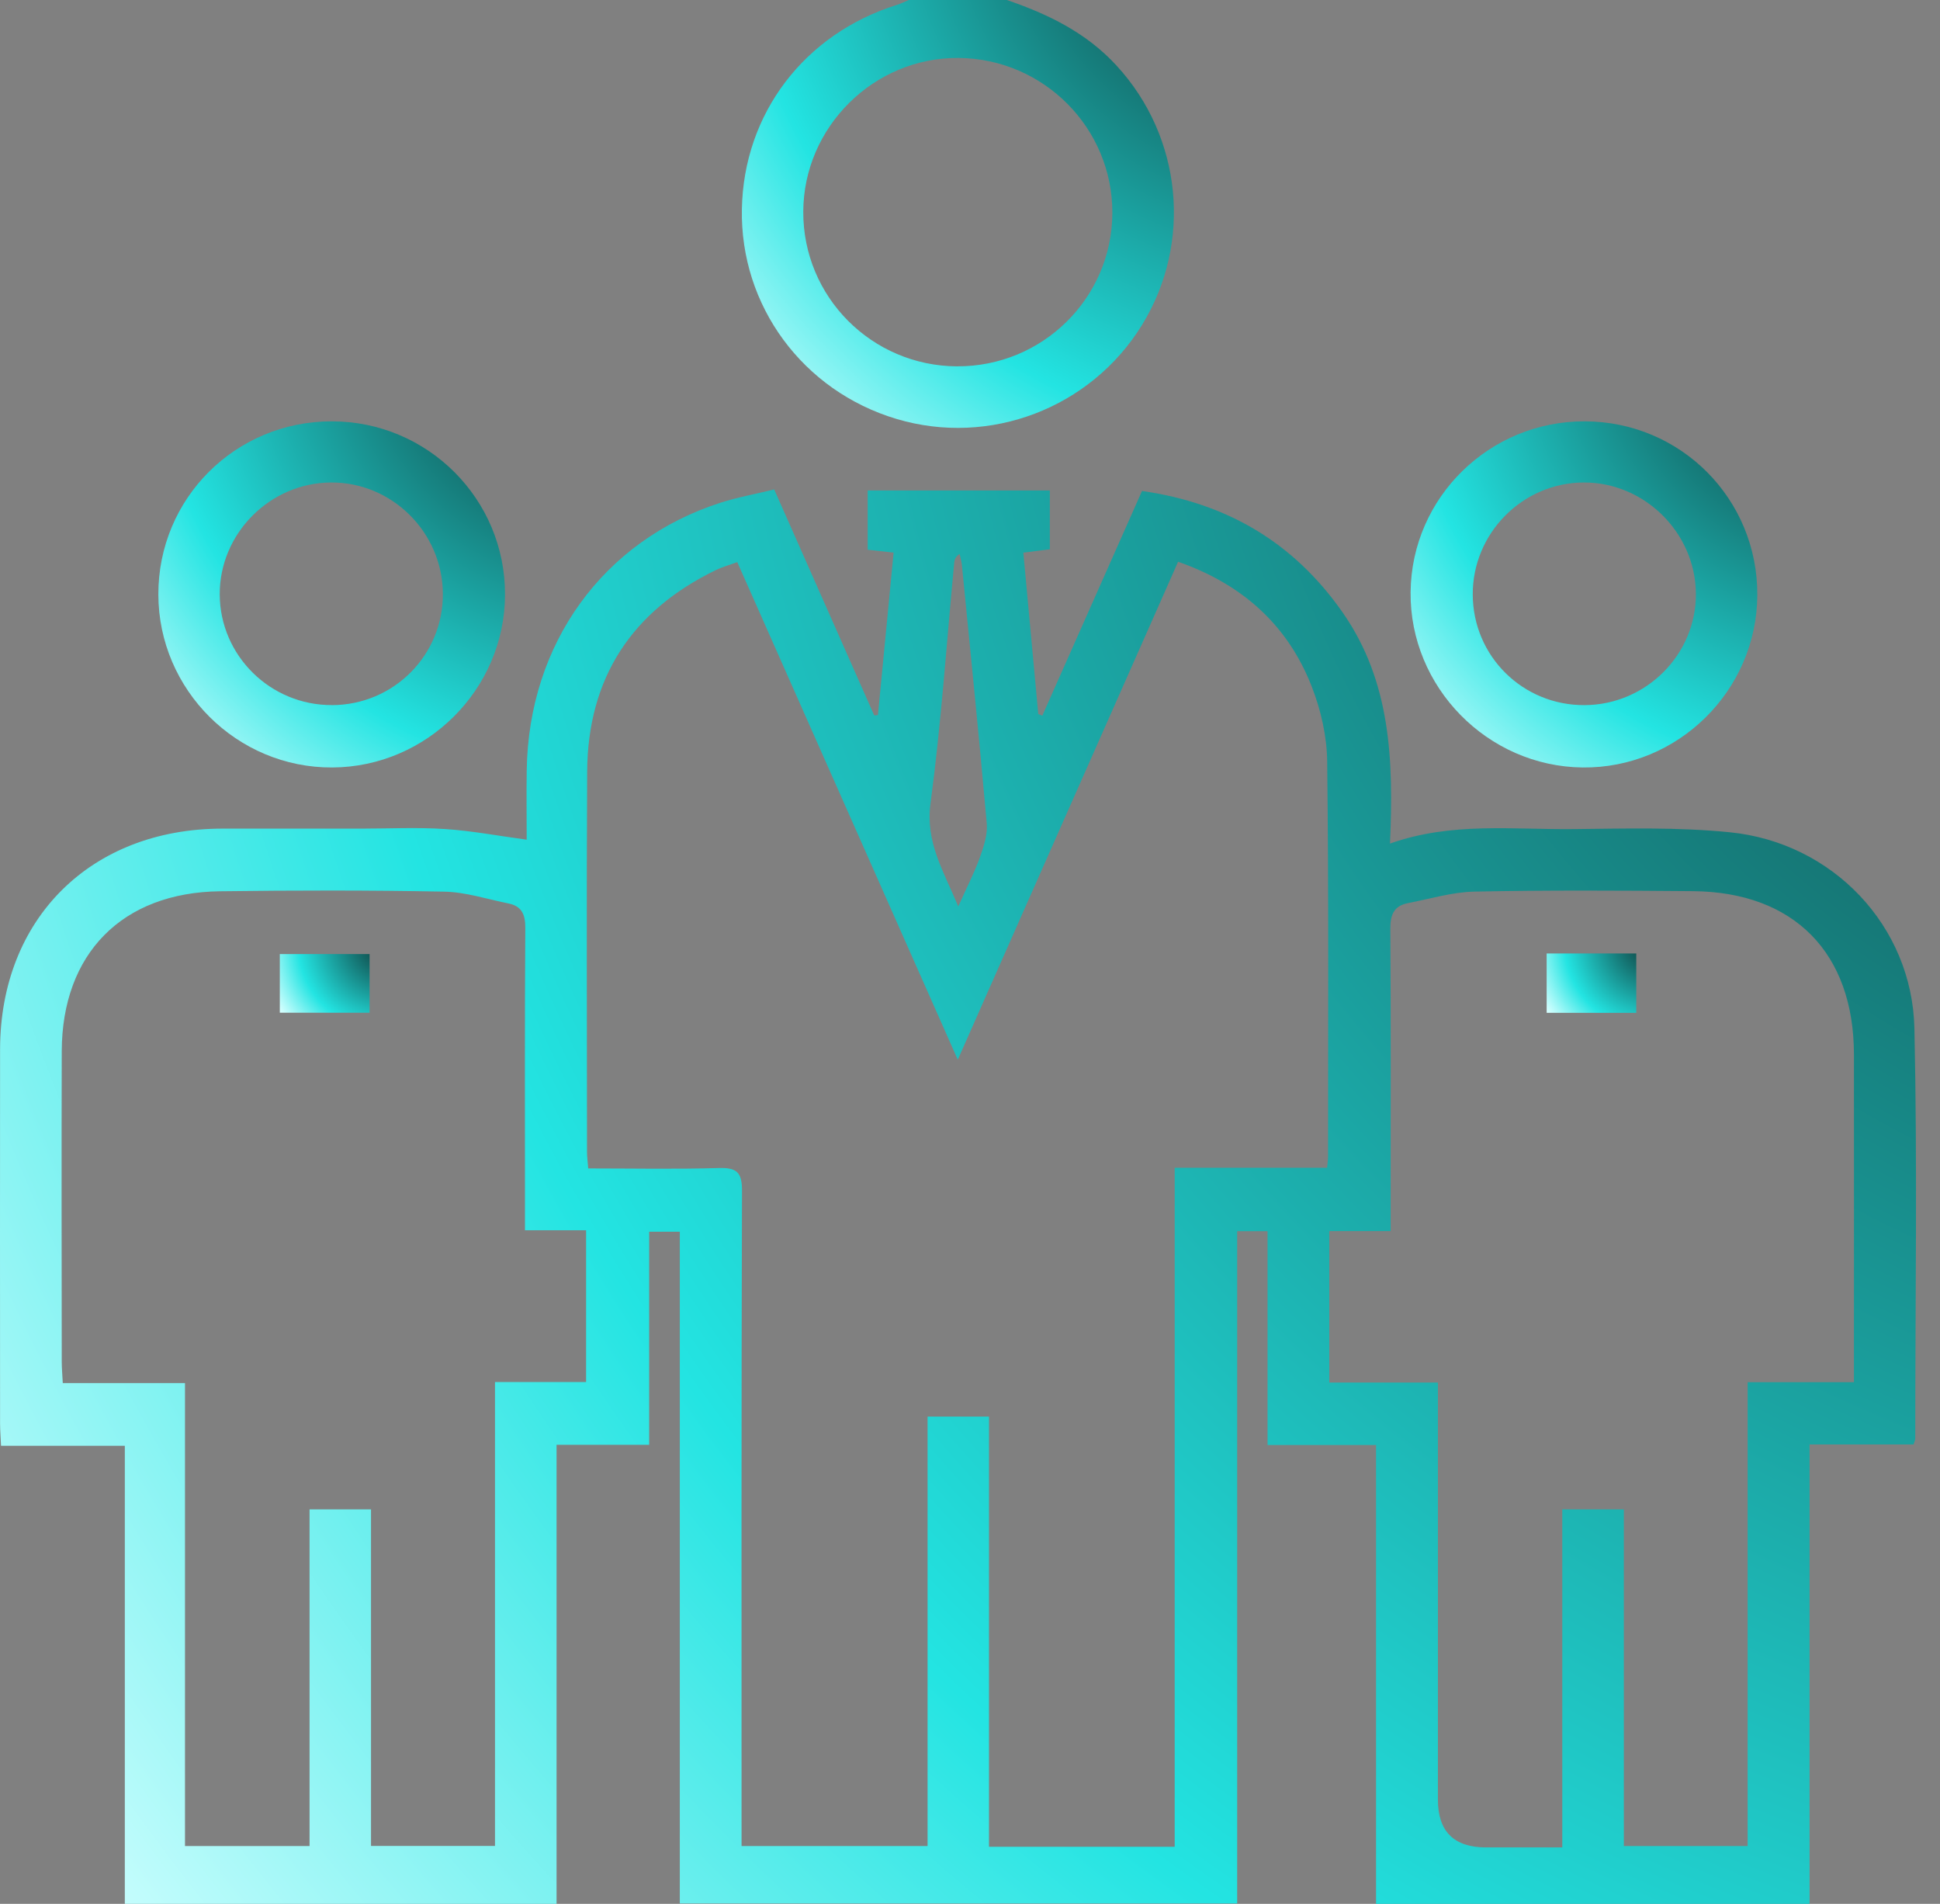 <svg width="53" height="52" viewBox="0 0 53 52" fill="none" xmlns="http://www.w3.org/2000/svg">
<rect x="0" y="0" width="53" height="52" fill="#808080" stroke="none"/>
<path d="M27.506 0C28.633 0.385 29.678 0.892 30.504 1.792C32.293 3.735 32.586 6.629 31.196 8.881C29.796 11.149 27.04 12.202 24.494 11.443C21.934 10.678 20.218 8.352 20.268 5.71C20.316 3.104 21.976 0.921 24.507 0.132C24.617 0.098 24.72 0.044 24.828 0C25.721 0 26.613 0 27.506 0ZM26.147 10.005C28.479 10.017 30.381 8.141 30.389 5.819C30.397 3.499 28.513 1.601 26.186 1.583C23.876 1.564 21.953 3.467 21.945 5.781C21.936 8.106 23.814 9.994 26.147 10.006V10.005Z" fill="url(#paint0_radial_3_115)"/>
<path d="M37.593 51.999V39.467H34.629V33.628H33.799V51.989H18.572V33.641H17.735V39.461H15.205V52H3.41V39.488H0.028C0.018 39.254 0.003 39.074 0.002 38.893C0.001 35.483 -0.002 32.073 0.002 28.663C0.006 25.092 2.483 22.635 6.073 22.632C7.344 22.631 8.613 22.632 9.884 22.632C10.639 22.632 11.397 22.593 12.149 22.643C12.877 22.69 13.598 22.827 14.389 22.934C14.389 22.32 14.38 21.677 14.39 21.032C14.443 17.576 16.479 14.761 19.683 13.731C20.151 13.581 20.64 13.493 21.151 13.369C22.073 15.451 22.978 17.495 23.883 19.539L23.985 19.532C24.126 18.069 24.267 16.605 24.413 15.093C24.174 15.068 23.963 15.044 23.705 15.015V13.395H28.681V15.003C28.459 15.031 28.231 15.06 27.957 15.094C28.094 16.58 28.23 18.041 28.365 19.503C28.402 19.518 28.439 19.532 28.476 19.547C29.381 17.506 30.287 15.465 31.199 13.41C33.525 13.741 35.348 14.822 36.679 16.726C38.007 18.625 38.072 20.792 37.974 23.04C39.66 22.444 41.336 22.664 42.992 22.645C44.415 22.63 45.848 22.59 47.26 22.732C50.064 23.011 52.239 25.286 52.301 28.088C52.383 31.822 52.324 35.558 52.324 39.294C52.324 39.326 52.306 39.359 52.278 39.452H49.437V52H37.592L37.593 51.999ZM32.092 50.442V31.895H36.256C36.269 31.754 36.282 31.671 36.282 31.589C36.282 27.991 36.301 24.392 36.258 20.793C36.25 20.109 36.086 19.392 35.836 18.751C35.178 17.065 33.934 15.955 32.185 15.343C30.183 19.865 28.202 24.344 26.166 28.944C24.123 24.334 22.138 19.856 20.142 15.353C19.911 15.437 19.728 15.488 19.561 15.568C17.258 16.685 16.056 18.518 16.041 21.079C16.022 24.54 16.036 28.002 16.037 31.463C16.037 31.595 16.056 31.727 16.07 31.913C17.279 31.913 18.459 31.937 19.638 31.902C20.128 31.888 20.273 32.02 20.271 32.521C20.253 38.279 20.259 44.036 20.259 49.794C20.259 49.995 20.259 50.196 20.259 50.42H25.341V38.691H27.019V50.44H32.09L32.092 50.442ZM8.457 50.421V41.225H10.136V50.418H13.523V37.748H16.012V33.602H14.342C14.342 33.354 14.342 33.153 14.342 32.951C14.342 30.415 14.334 27.881 14.351 25.345C14.353 24.977 14.254 24.749 13.891 24.676C13.307 24.558 12.723 24.365 12.136 24.353C10.094 24.313 8.052 24.317 6.01 24.343C3.336 24.377 1.694 26.048 1.687 28.714C1.679 31.541 1.684 34.368 1.687 37.194C1.687 37.373 1.704 37.553 1.715 37.775H5.054V50.421H8.458H8.457ZM39.283 37.762V38.461C39.283 42.026 39.283 45.591 39.283 49.155C39.283 50.023 39.722 50.458 40.599 50.458C41.277 50.458 41.955 50.458 42.681 50.458V41.226H44.363V50.421H47.745V37.752H50.649C50.649 37.518 50.649 37.35 50.649 37.181C50.649 34.387 50.652 31.593 50.649 28.8C50.646 26.028 49.014 24.364 46.253 24.34C44.263 24.323 42.27 24.312 40.279 24.352C39.675 24.365 39.072 24.55 38.469 24.666C38.083 24.74 37.98 24.983 37.983 25.37C38.001 27.907 37.992 30.443 37.992 32.98C37.992 33.179 37.992 33.377 37.992 33.624H36.316V37.761H39.285L39.283 37.762ZM26.179 24.758C26.414 24.234 26.619 23.837 26.769 23.421C26.875 23.125 26.984 22.796 26.958 22.492C26.75 20.139 26.511 17.788 26.279 15.436C26.268 15.333 26.238 15.231 26.217 15.129C26.108 15.203 26.078 15.277 26.07 15.352C25.861 17.551 25.713 19.758 25.421 21.945C25.28 23 25.769 23.775 26.18 24.758H26.179Z" fill="url(#paint1_radial_3_115)"/>
<path d="M48.009 16.257C47.996 18.864 45.837 20.991 43.236 20.962C40.637 20.934 38.509 18.765 38.537 16.17C38.564 13.585 40.692 11.5 43.295 11.508C45.922 11.515 48.023 13.631 48.009 16.257ZM43.293 19.259C44.973 19.25 46.345 17.872 46.331 16.21C46.316 14.546 44.923 13.17 43.261 13.178C41.592 13.187 40.227 14.568 40.235 16.241C40.242 17.925 41.604 19.269 43.293 19.259Z" fill="url(#paint2_radial_3_115)"/>
<path d="M4.326 16.236C4.322 13.614 6.431 11.507 9.062 11.508C11.684 11.508 13.807 13.632 13.797 16.245C13.789 18.824 11.663 20.949 9.079 20.962C6.474 20.976 4.33 18.844 4.326 16.235V16.236ZM9.071 19.259C10.758 19.253 12.112 17.89 12.099 16.21C12.086 14.536 10.705 13.166 9.039 13.178C7.37 13.189 5.994 14.578 6.003 16.239C6.012 17.91 7.389 19.265 9.07 19.258L9.071 19.259Z" fill="url(#paint3_radial_3_115)"/>
<path d="M10.097 26.058V27.66H7.644V26.058H10.097Z" fill="url(#paint4_radial_3_115)"/>
<path d="M42.254 26.042H44.702V27.663H42.254V26.042Z" fill="url(#paint5_radial_3_115)"/>
<defs>
<radialGradient id="paint0_radial_3_115" cx="0" cy="0" r="1" gradientUnits="userSpaceOnUse" gradientTransform="translate(34.877 -2.818) rotate(135.14) scale(20.293 21.216)">
<stop stop-color="#0B2524"/>
<stop offset="0.716" stop-color="#23E4E2"/>
<stop offset="1" stop-color="#D4FFFF"/>
</radialGradient>
<radialGradient id="paint1_radial_3_115" cx="0" cy="0" r="1" gradientUnits="userSpaceOnUse" gradientTransform="translate(64.787 4.056) rotate(143.434) scale(79.418 79.462)">
<stop stop-color="#0B2524"/>
<stop offset="0.716" stop-color="#23E4E2"/>
<stop offset="1" stop-color="#D4FFFF"/>
</radialGradient>
<radialGradient id="paint2_radial_3_115" cx="0" cy="0" r="1" gradientUnits="userSpaceOnUse" gradientTransform="translate(50.261 9.228) rotate(134.906) scale(16.351 17.095)">
<stop stop-color="#0B2524"/>
<stop offset="0.716" stop-color="#23E4E2"/>
<stop offset="1" stop-color="#D4FFFF"/>
</radialGradient>
<radialGradient id="paint3_radial_3_115" cx="0" cy="0" r="1" gradientUnits="userSpaceOnUse" gradientTransform="translate(16.049 9.228) rotate(134.906) scale(16.35 17.094)">
<stop stop-color="#0B2524"/>
<stop offset="0.716" stop-color="#23E4E2"/>
<stop offset="1" stop-color="#D4FFFF"/>
</radialGradient>
<radialGradient id="paint4_radial_3_115" cx="0" cy="0" r="1" gradientUnits="userSpaceOnUse" gradientTransform="translate(10.68 25.672) rotate(146.718) scale(3.576 3.43)">
<stop stop-color="#0B2524"/>
<stop offset="0.716" stop-color="#23E4E2"/>
<stop offset="1" stop-color="#D4FFFF"/>
</radialGradient>
<radialGradient id="paint5_radial_3_115" cx="0" cy="0" r="1" gradientUnits="userSpaceOnUse" gradientTransform="translate(45.284 25.652) rotate(146.36) scale(3.583 3.456)">
<stop stop-color="#0B2524"/>
<stop offset="0.716" stop-color="#23E4E2"/>
<stop offset="1" stop-color="#D4FFFF"/>
</radialGradient>
</defs>
</svg>
